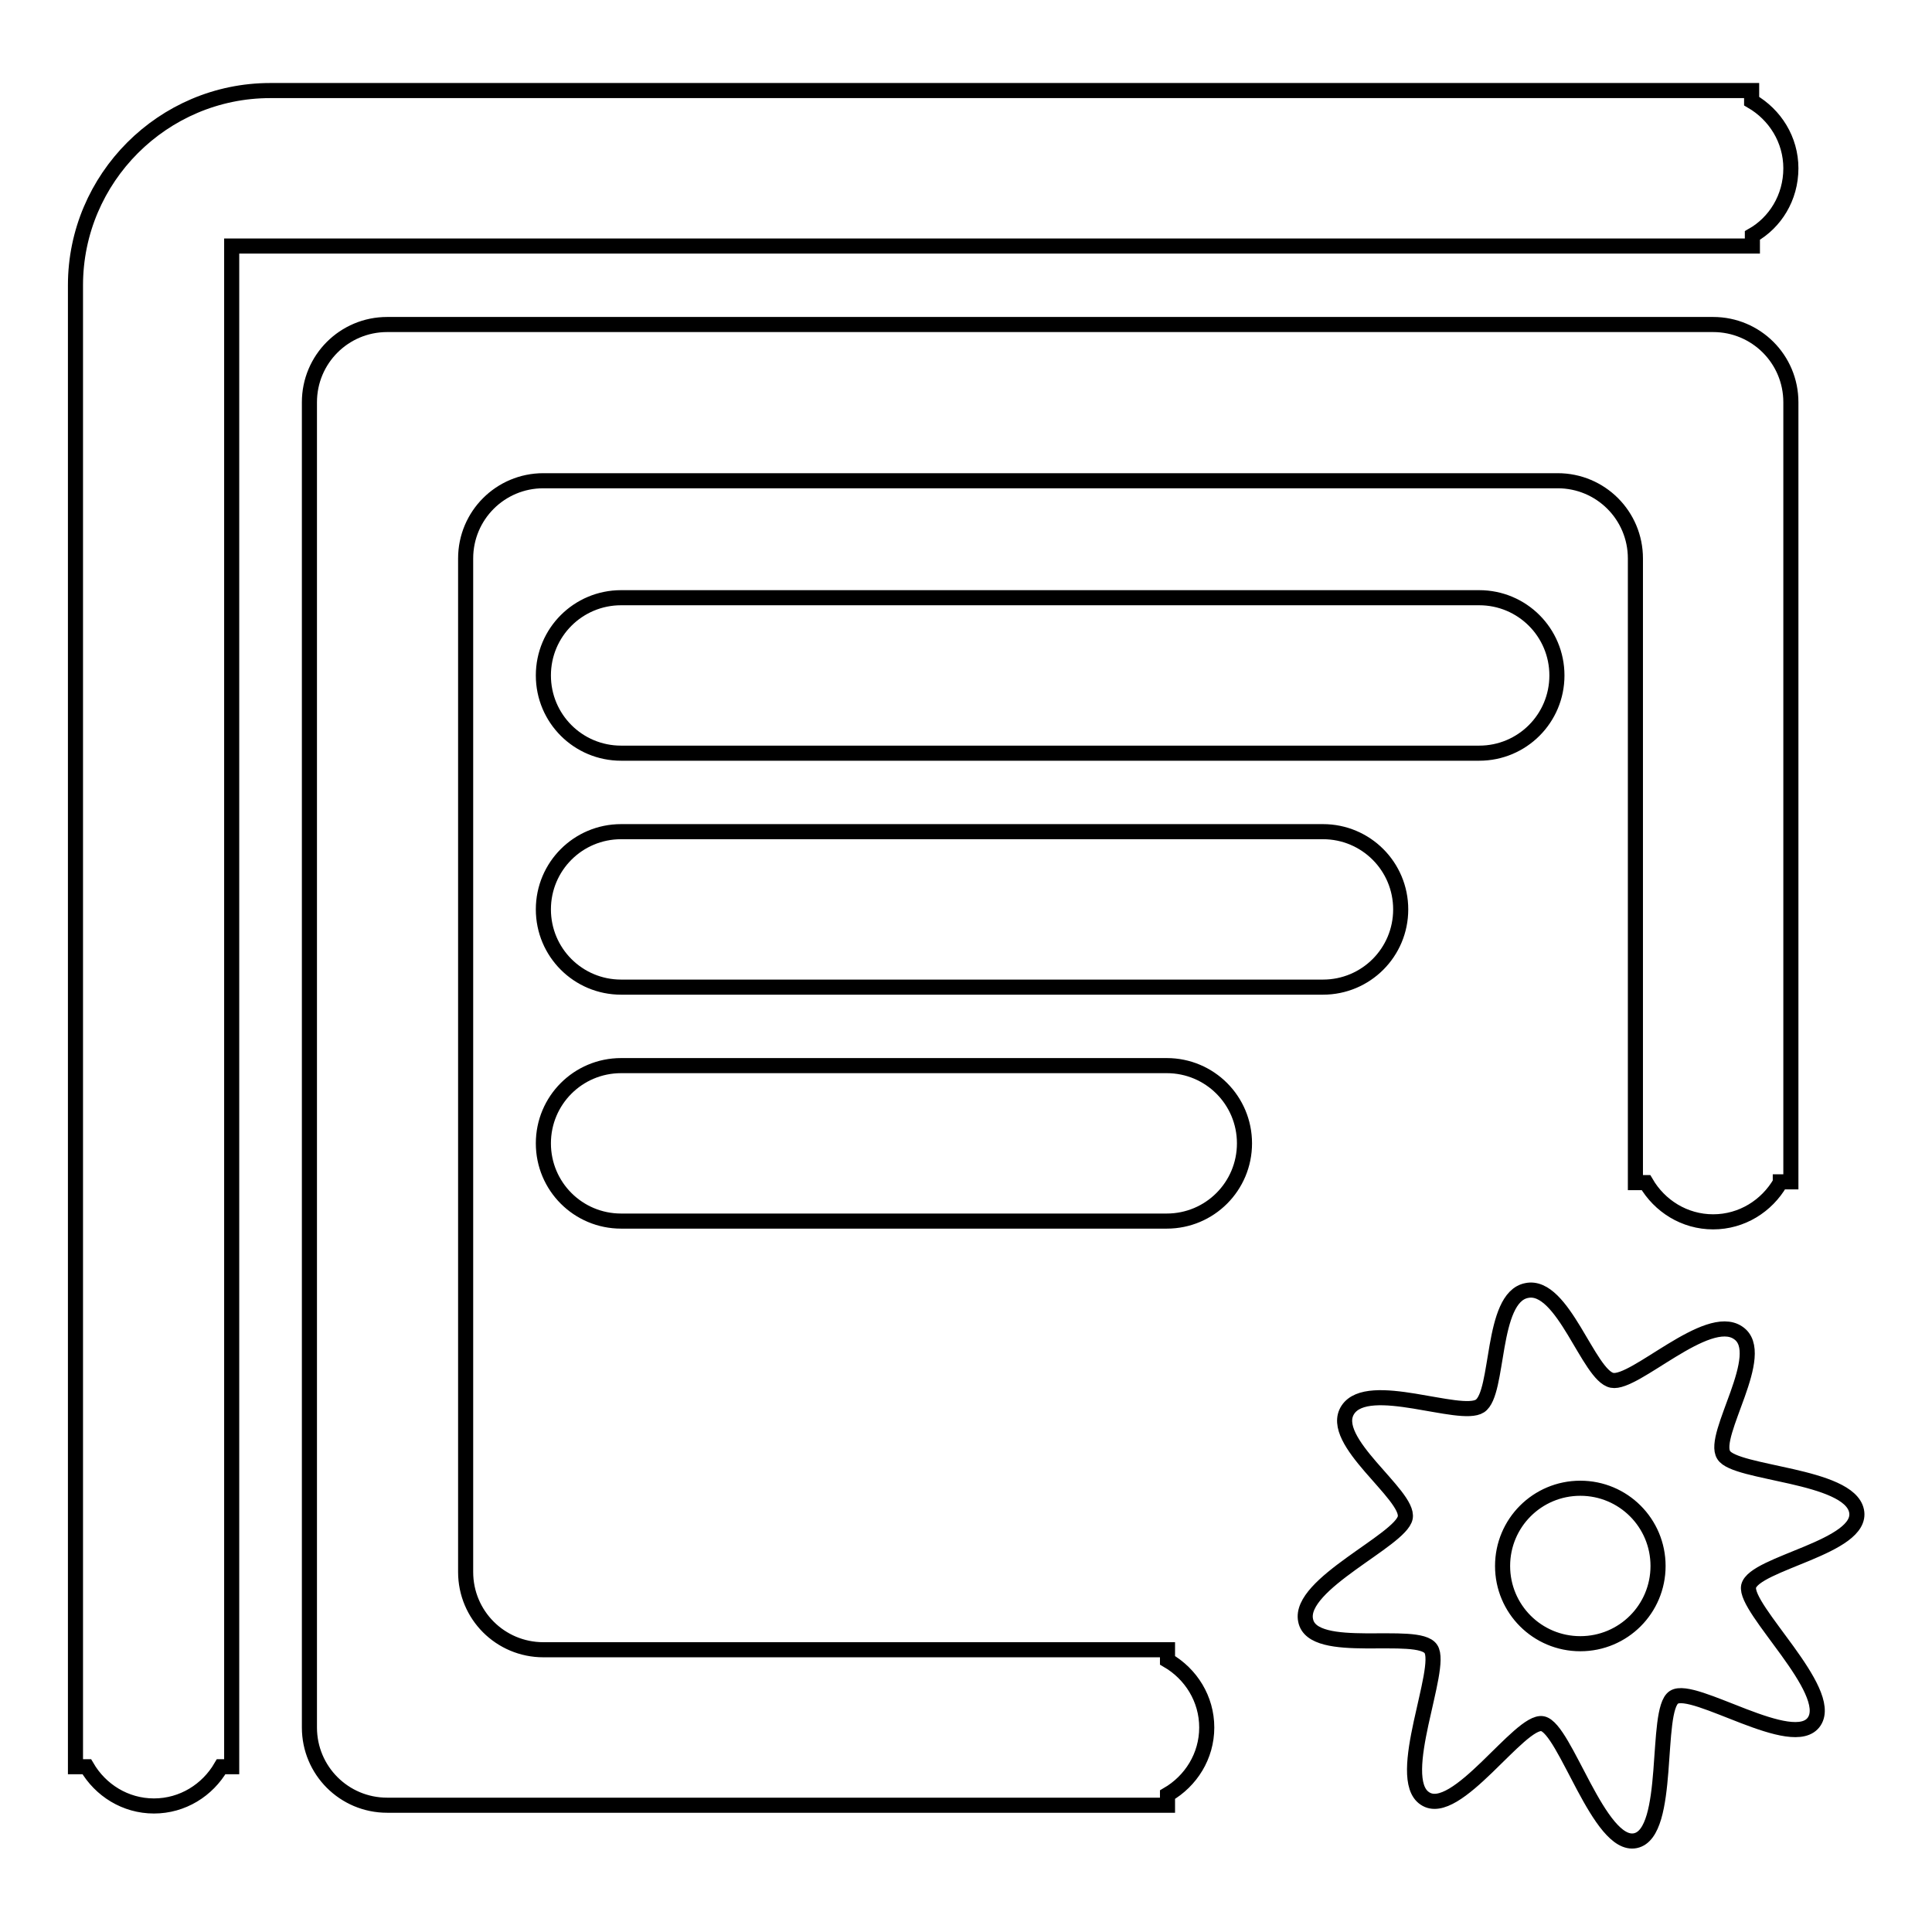 <?xml version="1.0" encoding="utf-8"?>
<!-- Svg Vector Icons : http://www.onlinewebfonts.com/icon -->
<!DOCTYPE svg PUBLIC "-//W3C//DTD SVG 1.1//EN" "http://www.w3.org/Graphics/SVG/1.1/DTD/svg11.dtd">
<svg version="1.1" xmlns="http://www.w3.org/2000/svg" xmlns:xlink="http://www.w3.org/1999/xlink" x="0px" y="0px" viewBox="0 0 256 256" enable-background="new 0 0 256 256" xml:space="preserve">
<g> <path stroke-width="2" fill-opacity="0" stroke="#000000"  d="M235.9,156.7c-1.8,3.1-5.1,5.2-8.9,5.2s-7.1-2.1-8.9-5.2h-1.4V74c0-5.7-4.6-10.3-10.3-10.3H72 c-5.7,0-10.3,4.6-10.3,10.3v134.3c0,5.7,4.6,10.3,10.3,10.3h82.7v1.4c3.1,1.8,5.2,5.1,5.2,8.9s-2.1,7.1-5.2,8.9v1.4H51.3 c-5.7,0-10.3-4.6-10.3-10.3V53.3C41,47.6,45.6,43,51.3,43H227c5.7,0,10.3,4.6,10.3,10.3v103.3H235.9z M232.2,31.2v1.4H30.7v201.5 h-1.4c-1.8,3.1-5.1,5.2-8.9,5.2s-7.1-2.1-8.9-5.2H10V43v-5.2C10,23.6,21.6,12,35.8,12h196.3v1.4c3.1,1.8,5.2,5.1,5.2,8.9 C237.3,26.2,235.2,29.5,232.2,31.2z M82.3,79.2H196c5.7,0,10.3,4.6,10.3,10.3s-4.6,10.3-10.3,10.3H82.3c-5.7,0-10.3-4.6-10.3-10.3 S76.6,79.2,82.3,79.2z M82.3,110.2h93c5.7,0,10.3,4.6,10.3,10.3c0,5.7-4.6,10.3-10.3,10.3h-93c-5.7,0-10.3-4.6-10.3-10.3 C72,114.8,76.6,110.2,82.3,110.2z M82.3,141.2h72.3c5.7,0,10.3,4.6,10.3,10.3c0,5.7-4.6,10.3-10.3,10.3H82.3 c-5.7,0-10.3-4.6-10.3-10.3C72,145.8,76.6,141.2,82.3,141.2z M246,200.2c1,4.8-13.6,6.9-14.3,10c-0.6,3,11.4,13.8,8.7,17.9 c-2.7,4.1-16-4.9-18.6-3.2c-2.6,1.7-0.3,18-5.1,19c-4.8,1-9.3-14.9-12.3-15.5c-3-0.6-11.5,12.7-15.6,9.9 c-4.1-2.7,2.5-17.3,0.8-19.8c-1.7-2.6-15.7,1-16.6-3.8c-1-4.8,12.6-10.6,13.2-13.6c0.6-3-10.3-10.2-7.6-14.3 c2.7-4.1,14.9,1.2,17.5-0.5c2.6-1.7,1.4-14.4,6.2-15.3c4.8-1,8.2,11.3,11.3,11.9c3,0.6,12.6-9.1,16.7-6.3 c4.1,2.7-3.6,13.6-1.9,16.2C229.9,195.3,245,195.4,246,200.2z M209.4,197.2c-5.7,0-10.3,4.6-10.3,10.3c0,5.7,4.6,10.3,10.3,10.3 c5.7,0,10.3-4.6,10.3-10.3C219.7,201.8,215.1,197.2,209.4,197.2z"/></g>
</svg>